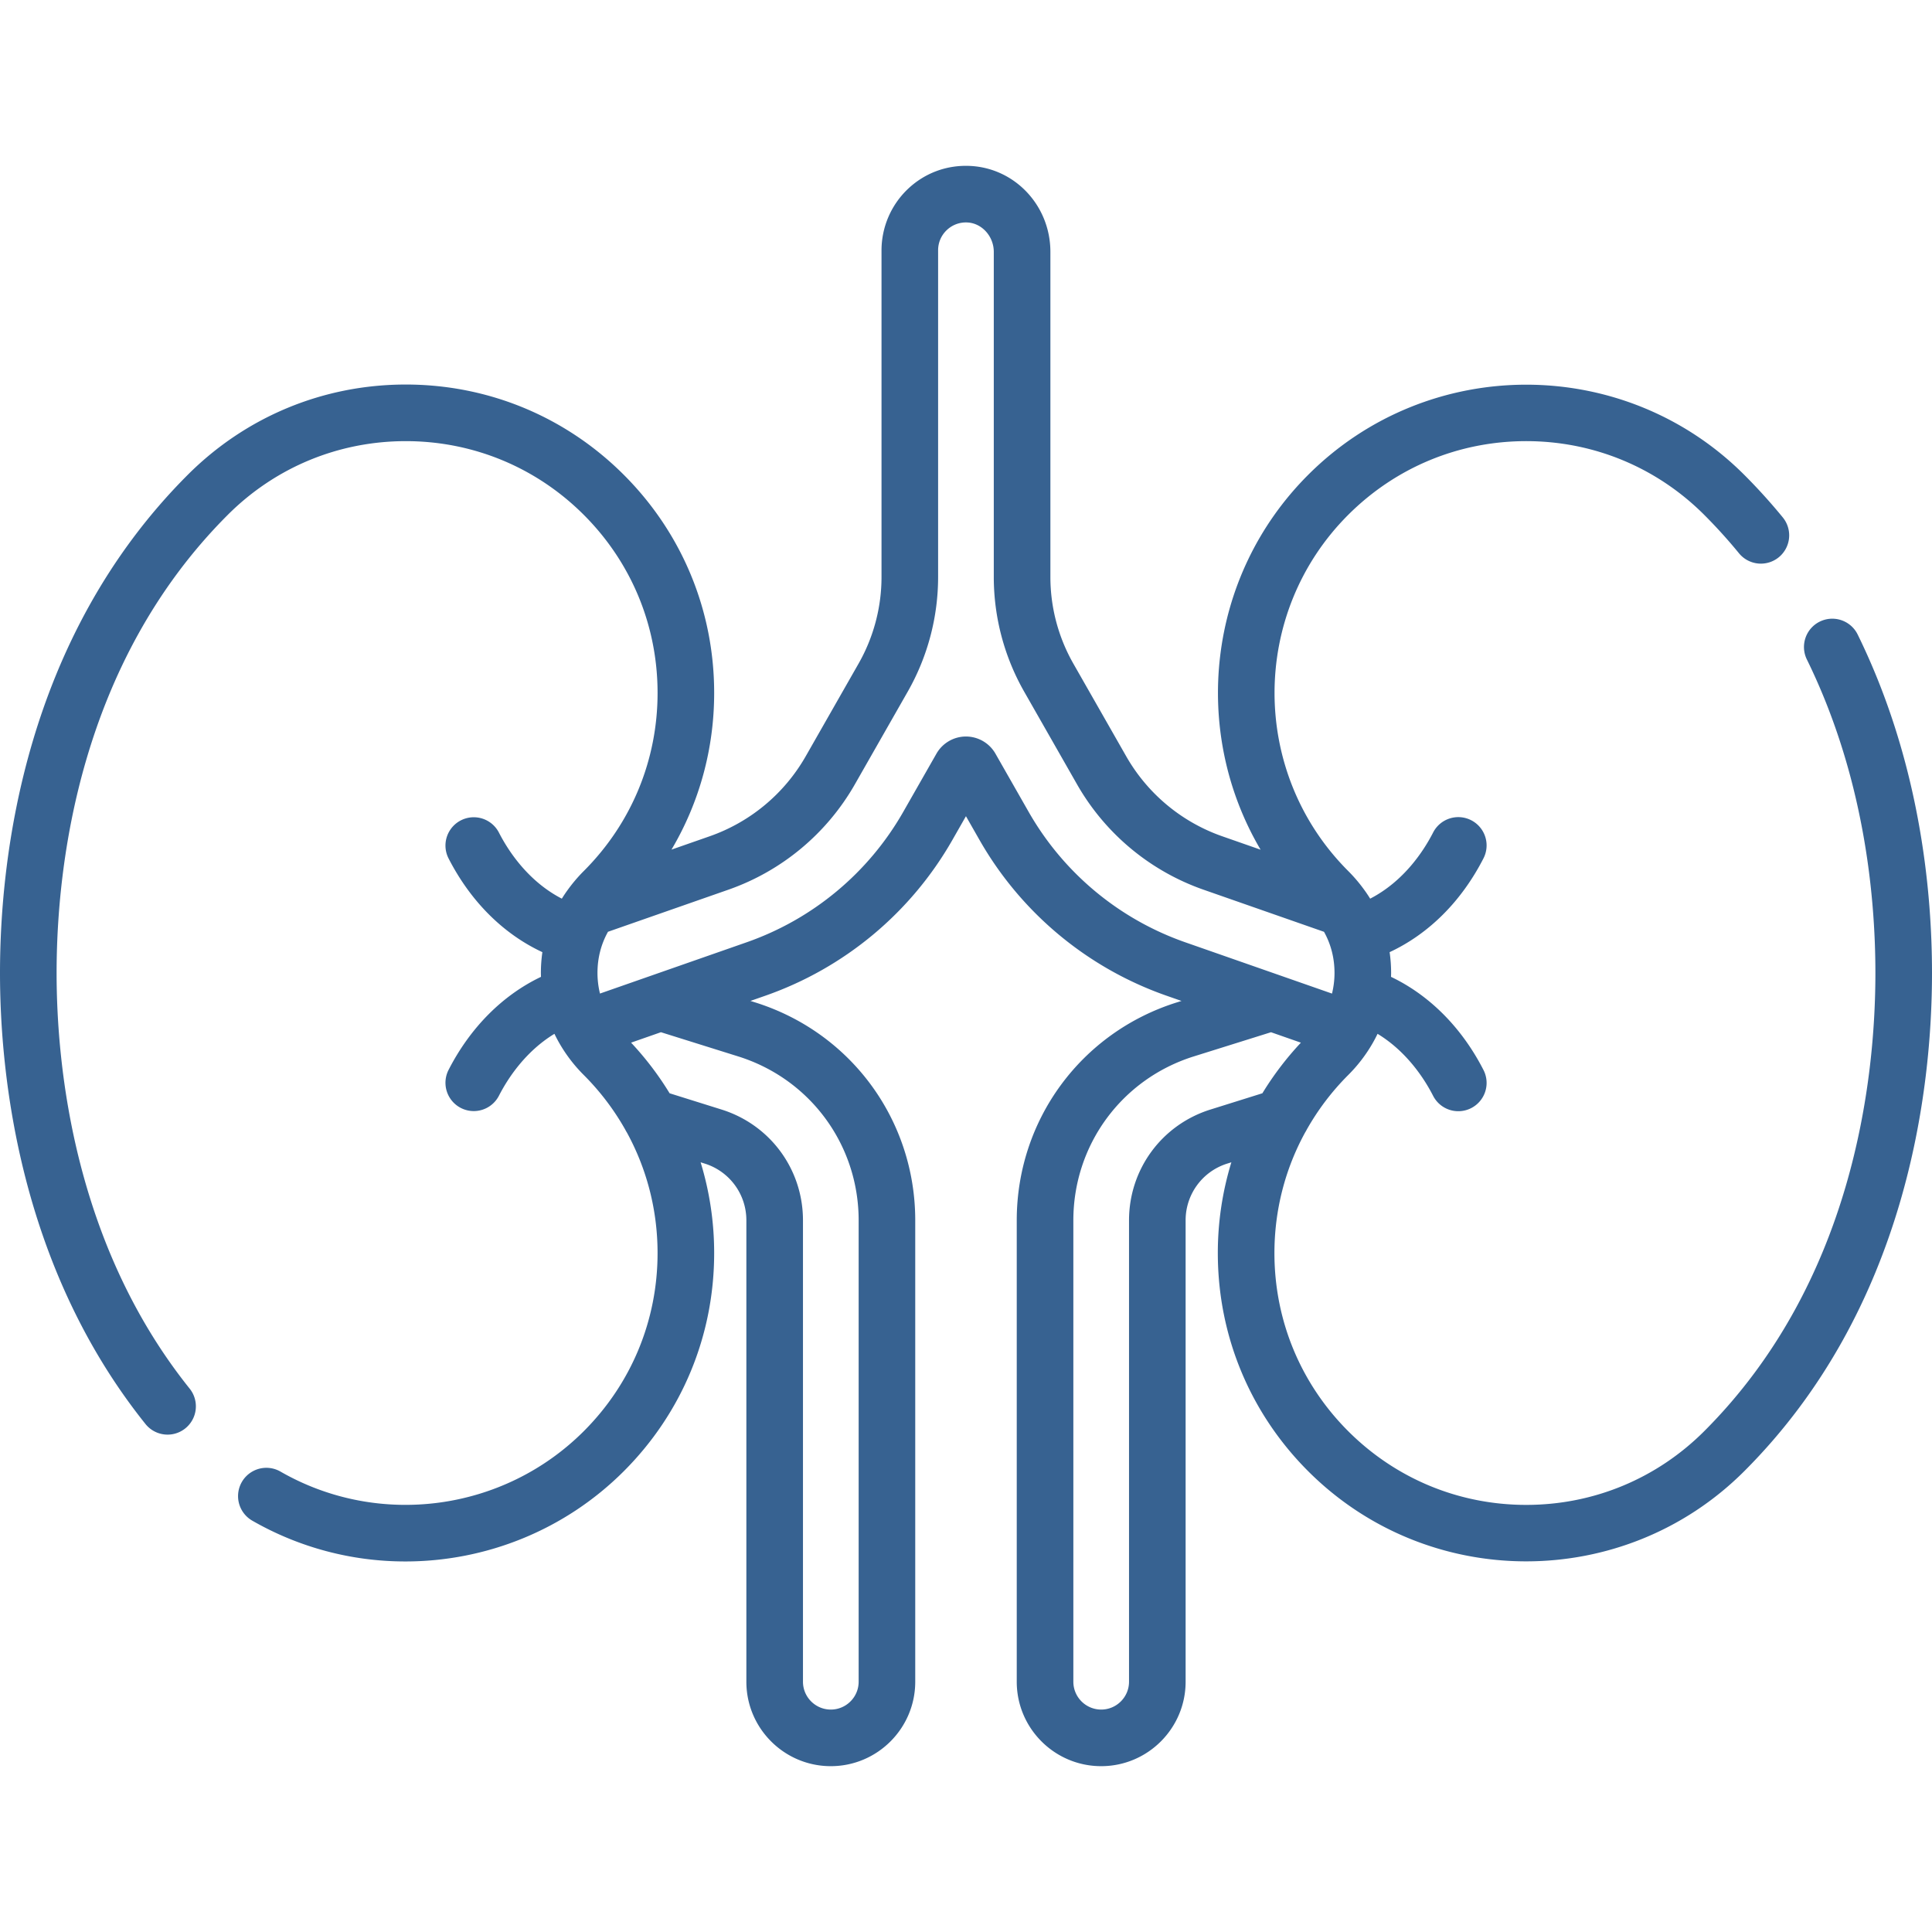 <?xml version="1.0" encoding="UTF-8"?>
<svg xmlns="http://www.w3.org/2000/svg" xmlns:xlink="http://www.w3.org/1999/xlink" version="1.1" width="512" height="512" x="0" y="0" viewBox="0 0 512 512" style="enable-background:new 0 0 512 512" xml:space="preserve" class="">
  <g>
    <path d="M492.305 168.159a7.498 7.498 0 0 0-10.037-3.43 7.5 7.5 0 0 0-3.43 10.037C493.849 205.363 497 236.841 497 257.86c0 28.404-5.893 81.948-45.354 121.409-12.603 12.603-29.359 19.544-47.183 19.544-17.822 0-34.579-6.941-47.182-19.544-12.604-12.603-19.544-29.359-19.544-47.183 0-11.363 2.832-22.286 8.143-31.982.156-.238.293-.487.42-.741a67.007 67.007 0 0 1 10.98-14.459 40.003 40.003 0 0 0 6.505-8.489c.027-.048.056-.093.082-.142.427-.756.831-1.522 1.202-2.301 7.775 4.727 12.43 11.955 14.72 16.429a7.499 7.499 0 0 0 10.094 3.257 7.5 7.5 0 0 0 3.258-10.094c-5.766-11.259-14.337-19.834-24.505-24.687.009-.339.024-.676.024-1.017 0-1.875-.135-3.719-.396-5.527 10.34-4.817 19.023-13.436 24.876-24.868a7.5 7.5 0 0 0-3.258-10.094 7.498 7.498 0 0 0-10.094 3.258c-2.503 4.89-7.74 12.907-16.679 17.525a37.878 37.878 0 0 0-1.07-1.635 7.352 7.352 0 0 0-.273-.382 40.966 40.966 0 0 0-4.486-5.32c-26.017-26.017-26.017-68.349 0-94.366 12.602-12.603 29.359-19.544 47.182-19.544s34.58 6.941 47.184 19.545a138.428 138.428 0 0 1 9.202 10.169 7.499 7.499 0 0 0 10.554 1.053 7.499 7.499 0 0 0 1.054-10.554 153.42 153.42 0 0 0-10.203-11.275c-31.866-31.866-83.715-31.865-115.579 0-26.887 26.887-31.087 68-12.602 99.332l-10.147-3.547a47.28 47.28 0 0 1-25.472-21.211l-14.007-24.559a46.371 46.371 0 0 1-6.081-22.938V66.745c0-12.207-9.358-22.21-21.306-22.772-6.193-.29-12.049 1.897-16.517 6.16a22.481 22.481 0 0 0-6.932 16.192v86.598c0 8.03-2.103 15.962-6.081 22.938l-14.005 24.557a47.285 47.285 0 0 1-25.473 21.211l-10.098 3.529c7.369-12.447 11.309-26.682 11.309-41.526 0-21.83-8.501-42.353-23.937-57.789-15.436-15.436-35.959-23.938-57.789-23.938s-42.354 8.501-57.789 23.938C6.463 169.129 0 227.135 0 257.86c0 26.67 5.009 77.662 38.557 119.521A7.5 7.5 0 1 0 50.262 368C19.581 329.719 15 282.562 15 257.86c0-28.404 5.892-81.947 45.354-121.409 12.603-12.603 29.359-19.544 47.183-19.544 17.823 0 34.58 6.941 47.183 19.544 12.603 12.603 19.544 29.359 19.544 47.183 0 17.824-6.94 34.58-19.544 47.183a41.117 41.117 0 0 0-4.479 5.31 7.64 7.64 0 0 0-.27.378 38.55 38.55 0 0 0-1.08 1.649c-8.939-4.618-14.176-12.635-16.68-17.526a7.5 7.5 0 0 0-13.351 6.837c5.854 11.432 14.537 20.051 24.876 24.867a38.674 38.674 0 0 0-.395 5.527c0 .341.016.678.024 1.018-10.169 4.853-18.74 13.427-24.505 24.687a7.5 7.5 0 0 0 13.351 6.837c2.291-4.474 6.945-11.702 14.721-16.429a37.382 37.382 0 0 0 1.442 2.718 40.072 40.072 0 0 0 6.345 8.213 66.995 66.995 0 0 1 10.975 14.451c.13.259.27.513.429.756 5.308 9.694 8.139 20.616 8.139 31.976 0 17.823-6.94 34.58-19.544 47.183-21.278 21.277-54.337 25.684-80.392 10.714a7.5 7.5 0 0 0-7.473 13.007 81.349 81.349 0 0 0 40.581 10.812c21.182 0 42.165-8.2 57.89-23.926 15.436-15.436 23.937-35.959 23.937-57.789a81.992 81.992 0 0 0-3.589-24.065l1.057.331a15.716 15.716 0 0 1 11.065 15.06v122.263c0 12.339 10.038 22.377 22.377 22.377 12.339 0 22.378-10.038 22.378-22.377V323.413c0-26.602-17.056-49.817-42.442-57.77l-1.235-.387 3.946-1.379a92.04 92.04 0 0 0 49.58-41.287l3.588-6.291 3.587 6.289a92.04 92.04 0 0 0 49.582 41.289l3.957 1.383-1.223.383c-25.386 7.952-42.441 31.168-42.441 57.77v122.263c0 12.339 10.038 22.377 22.377 22.377s22.377-10.038 22.377-22.377V323.413a15.714 15.714 0 0 1 11.065-15.06l1.057-.331a81.992 81.992 0 0 0-3.589 24.065c0 21.83 8.501 42.354 23.936 57.789 15.935 15.935 36.858 23.901 57.79 23.899 20.925-.002 41.858-7.968 57.789-23.899C505.537 346.592 512 288.584 512 257.86c0-22.607-3.417-56.52-19.695-89.701zM227.551 323.413v122.263c0 4.068-3.31 7.377-7.378 7.377s-7.377-3.309-7.377-7.377V323.413c0-13.527-8.673-25.331-21.582-29.375l-13.761-4.31a82.067 82.067 0 0 0-10.209-13.416l7.911-2.765 20.469 6.411c19.097 5.981 31.927 23.445 31.927 43.455zm45.053-108.256-8.803-15.436a9.015 9.015 0 0 0-7.816-4.538 9.012 9.012 0 0 0-7.812 4.539l-8.805 15.436a77.034 77.034 0 0 1-41.5 34.558L159 263.302a23.04 23.04 0 0 1-.662-5.443c0-3.95.937-7.605 2.786-10.928L193 235.789a62.288 62.288 0 0 0 33.553-27.94l14.005-24.557a61.407 61.407 0 0 0 8.051-30.369V66.325c0-2.037.812-3.933 2.286-5.339a7.346 7.346 0 0 1 5.457-2.03c3.866.182 7.011 3.676 7.011 7.789v86.176a61.401 61.401 0 0 0 8.052 30.37l14.006 24.558a62.27 62.27 0 0 0 33.553 27.94l31.906 11.152c1.845 3.321 2.779 6.972 2.779 10.918 0 1.888-.24 3.701-.664 5.451l-38.89-13.593a77.041 77.041 0 0 1-41.501-34.56zm48.18 78.881c-12.908 4.044-21.581 15.848-21.581 29.375v122.263c0 4.068-3.31 7.377-7.377 7.377s-7.377-3.309-7.377-7.377V323.413c0-20.01 12.83-37.474 31.926-43.455l20.457-6.407 7.917 2.767a82.133 82.133 0 0 0-10.203 13.409l-13.762 4.311z" fill="#376291" opacity="1" data-original="#000000" class=""></path>
  </g>
</svg>
